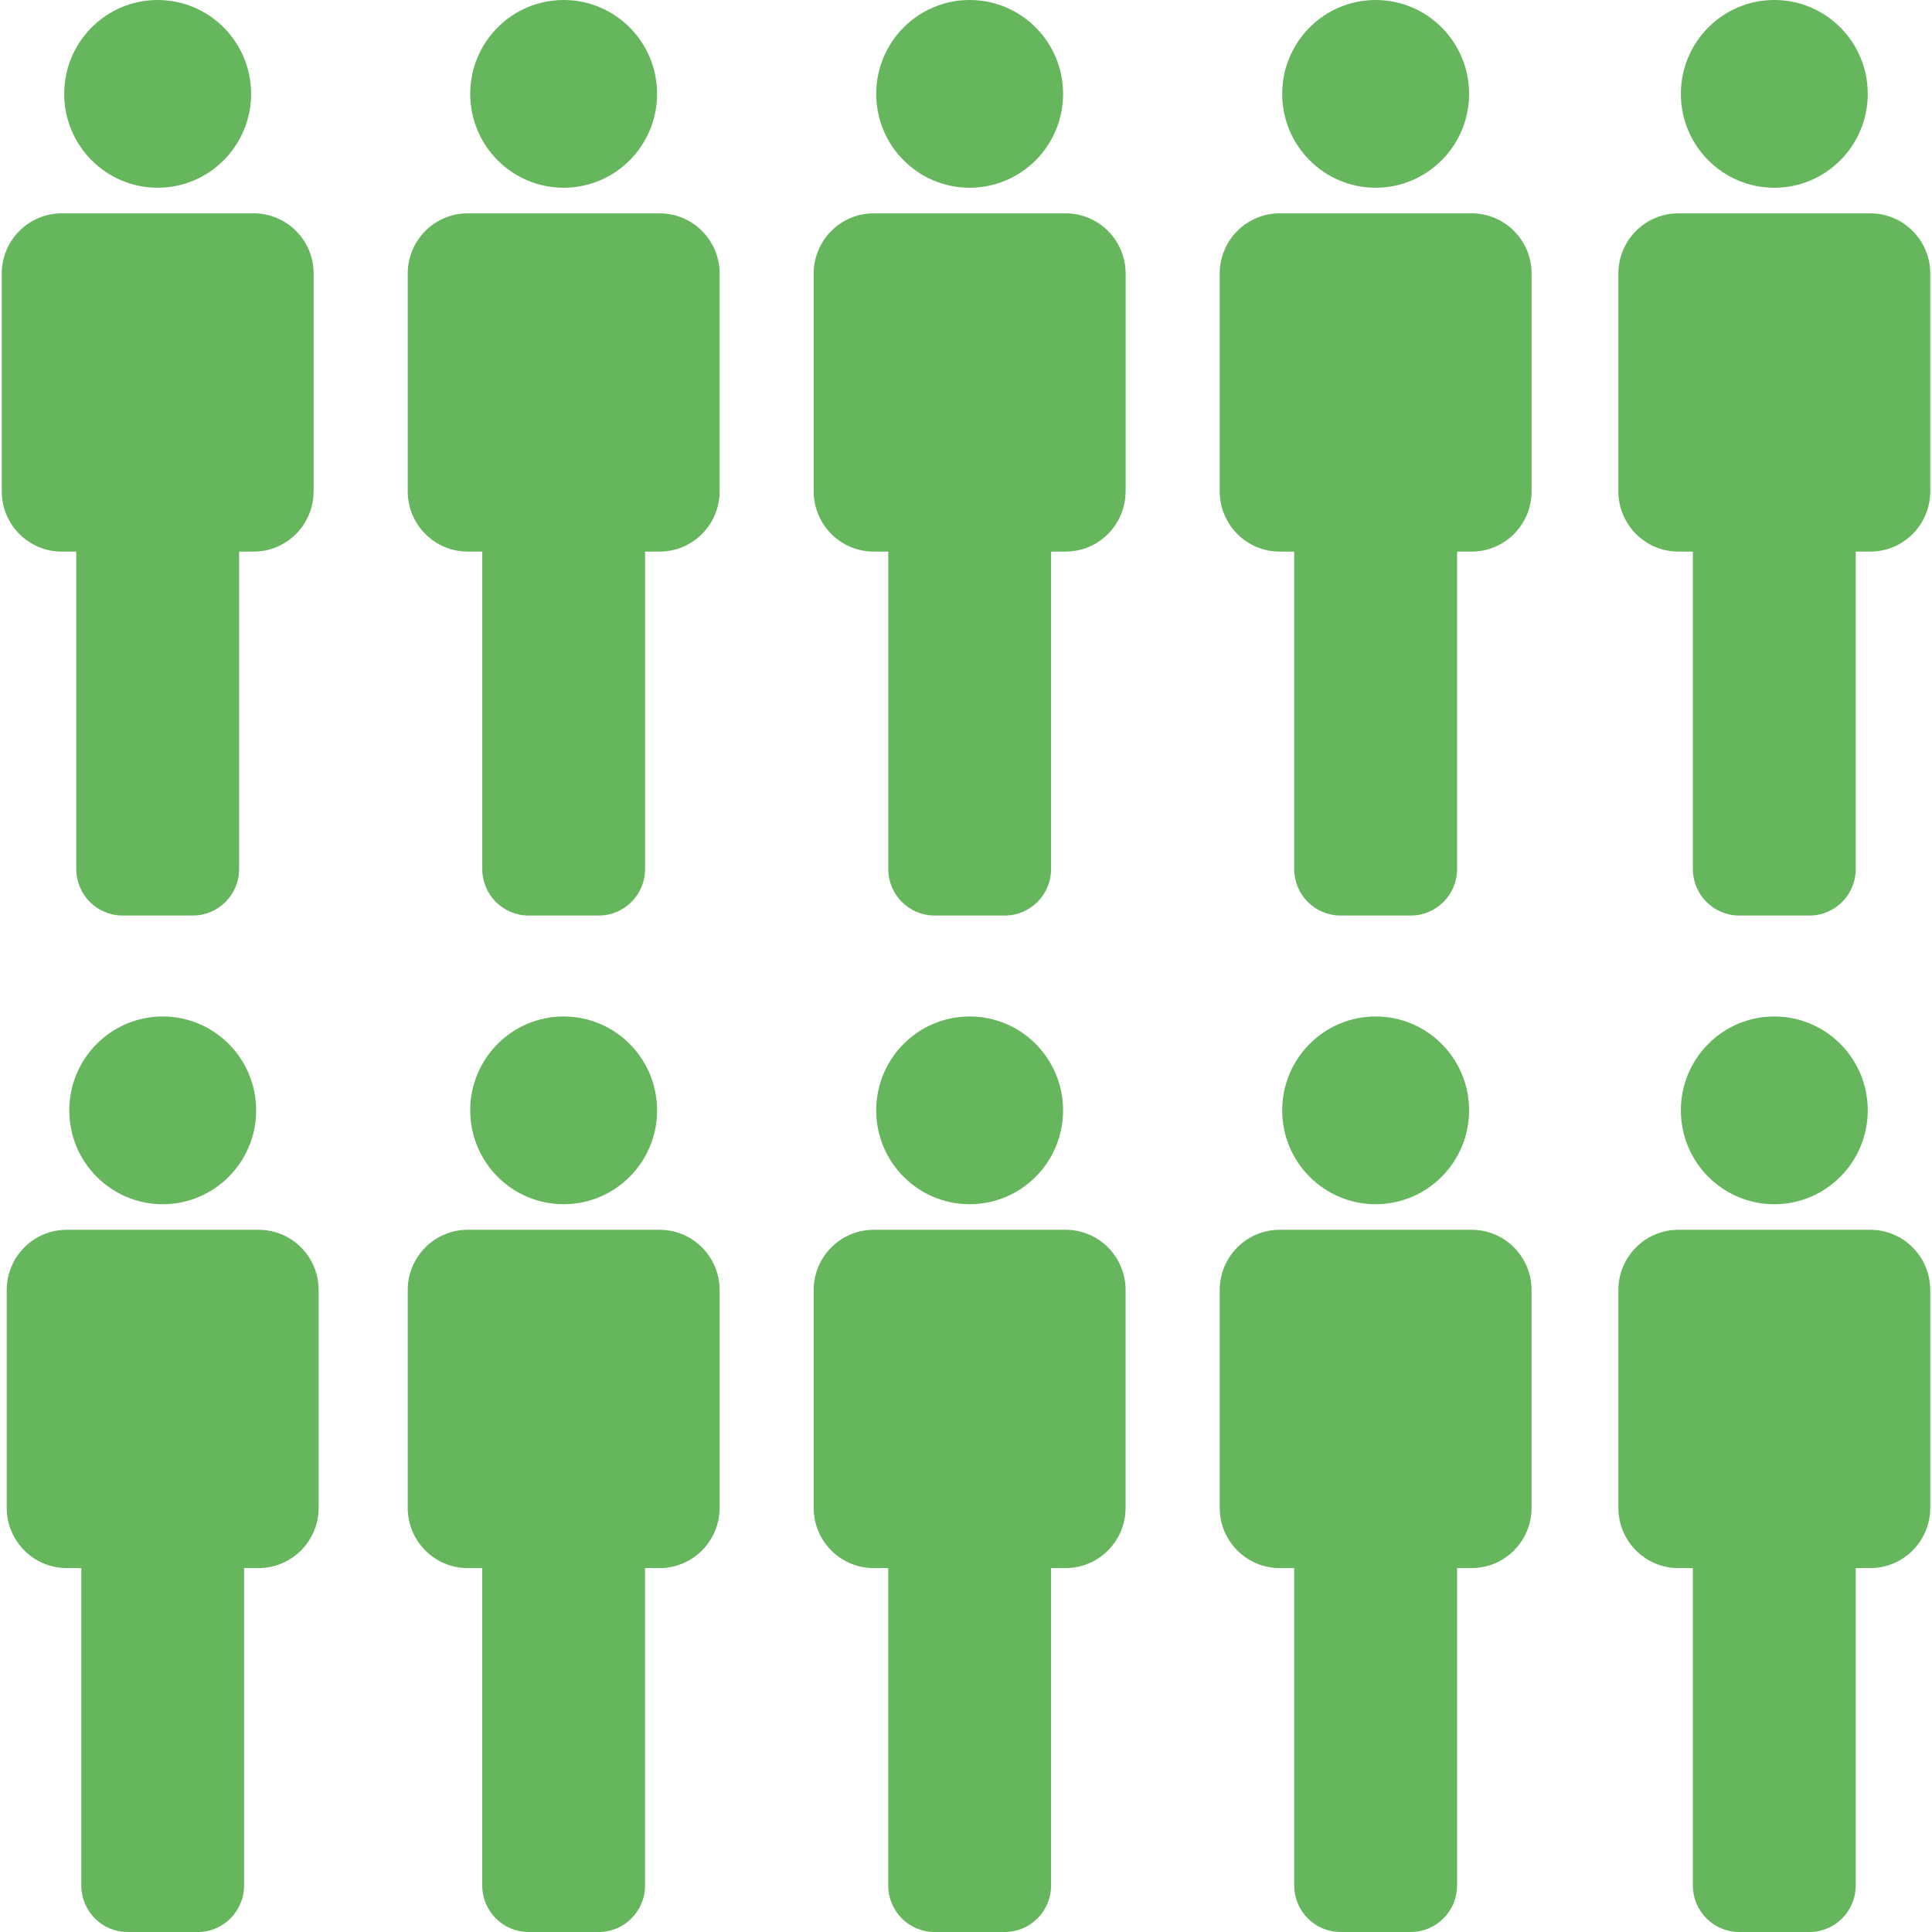 <?xml version="1.0" encoding="UTF-8"?>
<svg width="63px" height="63px" viewBox="0 0 63 63" version="1.1" xmlns="http://www.w3.org/2000/svg" xmlns:xlink="http://www.w3.org/1999/xlink">
    <!-- Generator: Sketch 53.2 (72643) - https://sketchapp.com -->
    <title>people</title>
    <desc>Created with Sketch.</desc>
    <g id="Page-1" stroke="none" stroke-width="1" fill="none" fill-rule="evenodd">
        <g id="GLF---Sponsor-without-form" transform="translate(-187, -1163)" fill="#66B65D" fill-rule="nonzero">
            <g id="Group-17" transform="translate(186.5, 854)">
                <g id="Group-16" transform="translate(0, 9)">
                    <g id="Group-12" transform="translate(0.5, 287)">
                        <g id="people" transform="translate(0, 13)">
                            <g id="Group">
                                <g>
                                    <ellipse id="Oval" cx="5.141" cy="3.061" rx="3.047" ry="3.061"></ellipse>
                                    <path d="M8.272,6.957 L2.012,6.957 C0.933,6.957 0.057,7.837 0.057,8.922 L0.057,16.021 C0.057,17.107 0.933,17.987 2.012,17.987 L2.487,17.987 L2.487,28.339 C2.487,29.175 3.162,29.854 3.995,29.854 L6.288,29.854 C7.122,29.854 7.797,29.175 7.797,28.339 L7.797,17.987 L8.272,17.987 C9.352,17.987 10.226,17.106 10.226,16.021 L10.228,16.021 L10.228,8.922 C10.228,7.836 9.352,6.957 8.272,6.957 Z" id="Path"></path>
                                </g>
                                <g transform="translate(13.194, 0)">
                                    <ellipse id="Oval" cx="5.186" cy="3.061" rx="3.047" ry="3.061"></ellipse>
                                    <path d="M8.316,6.957 L2.057,6.957 C0.977,6.957 0.101,7.837 0.101,8.922 L0.101,16.021 C0.101,17.107 0.978,17.987 2.057,17.987 L2.532,17.987 L2.532,28.339 C2.532,29.175 3.207,29.854 4.04,29.854 L6.333,29.854 C7.165,29.854 7.841,29.175 7.841,28.339 L7.841,17.987 L8.317,17.987 C9.397,17.987 10.272,17.106 10.272,16.021 L10.273,16.021 L10.273,8.922 C10.272,7.836 9.395,6.957 8.316,6.957 Z" id="Path"></path>
                                </g>
                                <g transform="translate(26.389, 0)">
                                    <ellipse id="Oval" cx="5.23" cy="3.061" rx="3.047" ry="3.061"></ellipse>
                                    <path d="M8.36,6.957 L2.101,6.957 C1.019,6.957 0.144,7.837 0.144,8.922 L0.144,16.021 C0.144,17.107 1.022,17.987 2.101,17.987 L2.576,17.987 L2.576,28.339 C2.576,29.175 3.251,29.854 4.084,29.854 L6.376,29.854 C7.21,29.854 7.885,29.175 7.885,28.339 L7.885,17.987 L8.36,17.987 C9.441,17.987 10.315,17.106 10.315,16.021 L10.317,16.021 L10.317,8.922 C10.315,7.836 9.44,6.957 8.36,6.957 Z" id="Path"></path>
                                </g>
                                <g transform="translate(39.583, 0)">
                                    <ellipse id="Oval" cx="5.275" cy="3.061" rx="3.047" ry="3.061"></ellipse>
                                    <path d="M8.406,6.957 L2.145,6.957 C1.065,6.957 0.19,7.837 0.19,8.922 L0.19,16.021 C0.19,17.107 1.067,17.987 2.145,17.987 L2.619,17.987 L2.619,28.339 C2.619,29.175 3.296,29.854 4.128,29.854 L6.422,29.854 C7.254,29.854 7.931,29.175 7.931,28.339 L7.931,17.987 L8.406,17.987 C9.487,17.987 10.36,17.106 10.36,16.021 L10.361,16.021 L10.361,8.922 C10.36,7.836 9.484,6.957 8.406,6.957 Z" id="Path"></path>
                                </g>
                            </g>
                            <g id="Group">
                                <g transform="translate(0, 33)">
                                    <ellipse id="Oval" cx="5.306" cy="3.207" rx="3.047" ry="3.061"></ellipse>
                                    <path d="M8.435,7.102 L2.176,7.102 C1.095,7.102 0.219,7.983 0.219,9.067 L0.219,16.167 C0.219,17.253 1.096,18.133 2.175,18.133 L2.651,18.133 L2.651,28.484 C2.651,29.32 3.326,30 4.159,30 L6.451,30 C7.284,30 7.959,29.32 7.959,28.484 L7.959,18.133 L8.435,18.133 C9.515,18.133 10.39,17.251 10.39,16.167 L10.391,16.167 L10.391,9.067 C10.391,7.981 9.515,7.102 8.435,7.102 Z" id="Path"></path>
                                </g>
                                <g transform="translate(13.194, 33)">
                                    <ellipse id="Oval" cx="5.186" cy="3.207" rx="3.047" ry="3.061"></ellipse>
                                    <path d="M8.316,7.102 L2.057,7.102 C0.976,7.102 0.101,7.983 0.101,9.067 L0.101,16.167 C0.101,17.253 0.976,18.133 2.056,18.133 L2.531,18.133 L2.531,28.484 C2.531,29.32 3.207,30 4.04,30 L6.332,30 C7.165,30 7.84,29.32 7.84,28.484 L7.84,18.133 L8.316,18.133 C9.397,18.133 10.272,17.251 10.272,16.167 L10.272,16.167 L10.272,9.067 C10.271,7.981 9.395,7.102 8.316,7.102 Z" id="Path"></path>
                                </g>
                                <g transform="translate(26.389, 33)">
                                    <ellipse id="Oval" cx="5.23" cy="3.207" rx="3.047" ry="3.061"></ellipse>
                                    <path d="M8.36,7.102 L2.101,7.102 C1.019,7.102 0.144,7.983 0.144,9.067 L0.144,16.167 C0.144,17.253 1.02,18.133 2.099,18.133 L2.575,18.133 L2.575,28.484 C2.575,29.32 3.251,30 4.083,30 L6.376,30 C7.21,30 7.885,29.32 7.885,28.484 L7.885,18.133 L8.36,18.133 C9.44,18.133 10.315,17.251 10.315,16.167 L10.315,16.167 L10.315,9.067 C10.315,7.981 9.44,7.102 8.36,7.102 Z" id="Path"></path>
                                </g>
                                <g transform="translate(39.583, 33)">
                                    <ellipse id="Oval" cx="5.275" cy="3.207" rx="3.047" ry="3.061"></ellipse>
                                    <path d="M8.406,7.102 L2.145,7.102 C1.065,7.102 0.19,7.983 0.19,9.067 L0.19,16.167 C0.19,17.253 1.066,18.133 2.144,18.133 L2.619,18.133 L2.619,28.484 C2.619,29.32 3.296,30 4.128,30 L6.422,30 C7.254,30 7.93,29.32 7.93,28.484 L7.93,18.133 L8.405,18.133 C9.486,18.133 10.36,17.251 10.36,16.167 L10.36,16.167 L10.36,9.067 C10.359,7.981 9.484,7.102 8.406,7.102 Z" id="Path"></path>
                                </g>
                                <g transform="translate(52.583, 0)">
                                    <ellipse id="Oval" cx="5.275" cy="3.061" rx="3.047" ry="3.061"></ellipse>
                                    <path d="M8.406,6.957 L2.145,6.957 C1.065,6.957 0.19,7.837 0.19,8.922 L0.19,16.021 C0.19,17.107 1.067,17.987 2.145,17.987 L2.619,17.987 L2.619,28.339 C2.619,29.175 3.296,29.854 4.128,29.854 L6.422,29.854 C7.254,29.854 7.931,29.175 7.931,28.339 L7.931,17.987 L8.406,17.987 C9.487,17.987 10.36,17.106 10.36,16.021 L10.361,16.021 L10.361,8.922 C10.36,7.836 9.484,6.957 8.406,6.957 Z" id="Path"></path>
                                </g>
                                <g transform="translate(52.583, 33)">
                                    <ellipse id="Oval" cx="5.275" cy="3.207" rx="3.047" ry="3.061"></ellipse>
                                    <path d="M8.406,7.102 L2.145,7.102 C1.065,7.102 0.19,7.983 0.19,9.067 L0.19,16.167 C0.19,17.253 1.066,18.133 2.144,18.133 L2.619,18.133 L2.619,28.484 C2.619,29.32 3.296,30 4.128,30 L6.422,30 C7.254,30 7.93,29.32 7.93,28.484 L7.93,18.133 L8.405,18.133 C9.486,18.133 10.36,17.251 10.36,16.167 L10.36,16.167 L10.36,9.067 C10.359,7.981 9.484,7.102 8.406,7.102 Z" id="Path"></path>
                                </g>
                            </g>
                        </g>
                    </g>
                </g>
            </g>
        </g>
    </g>
</svg>